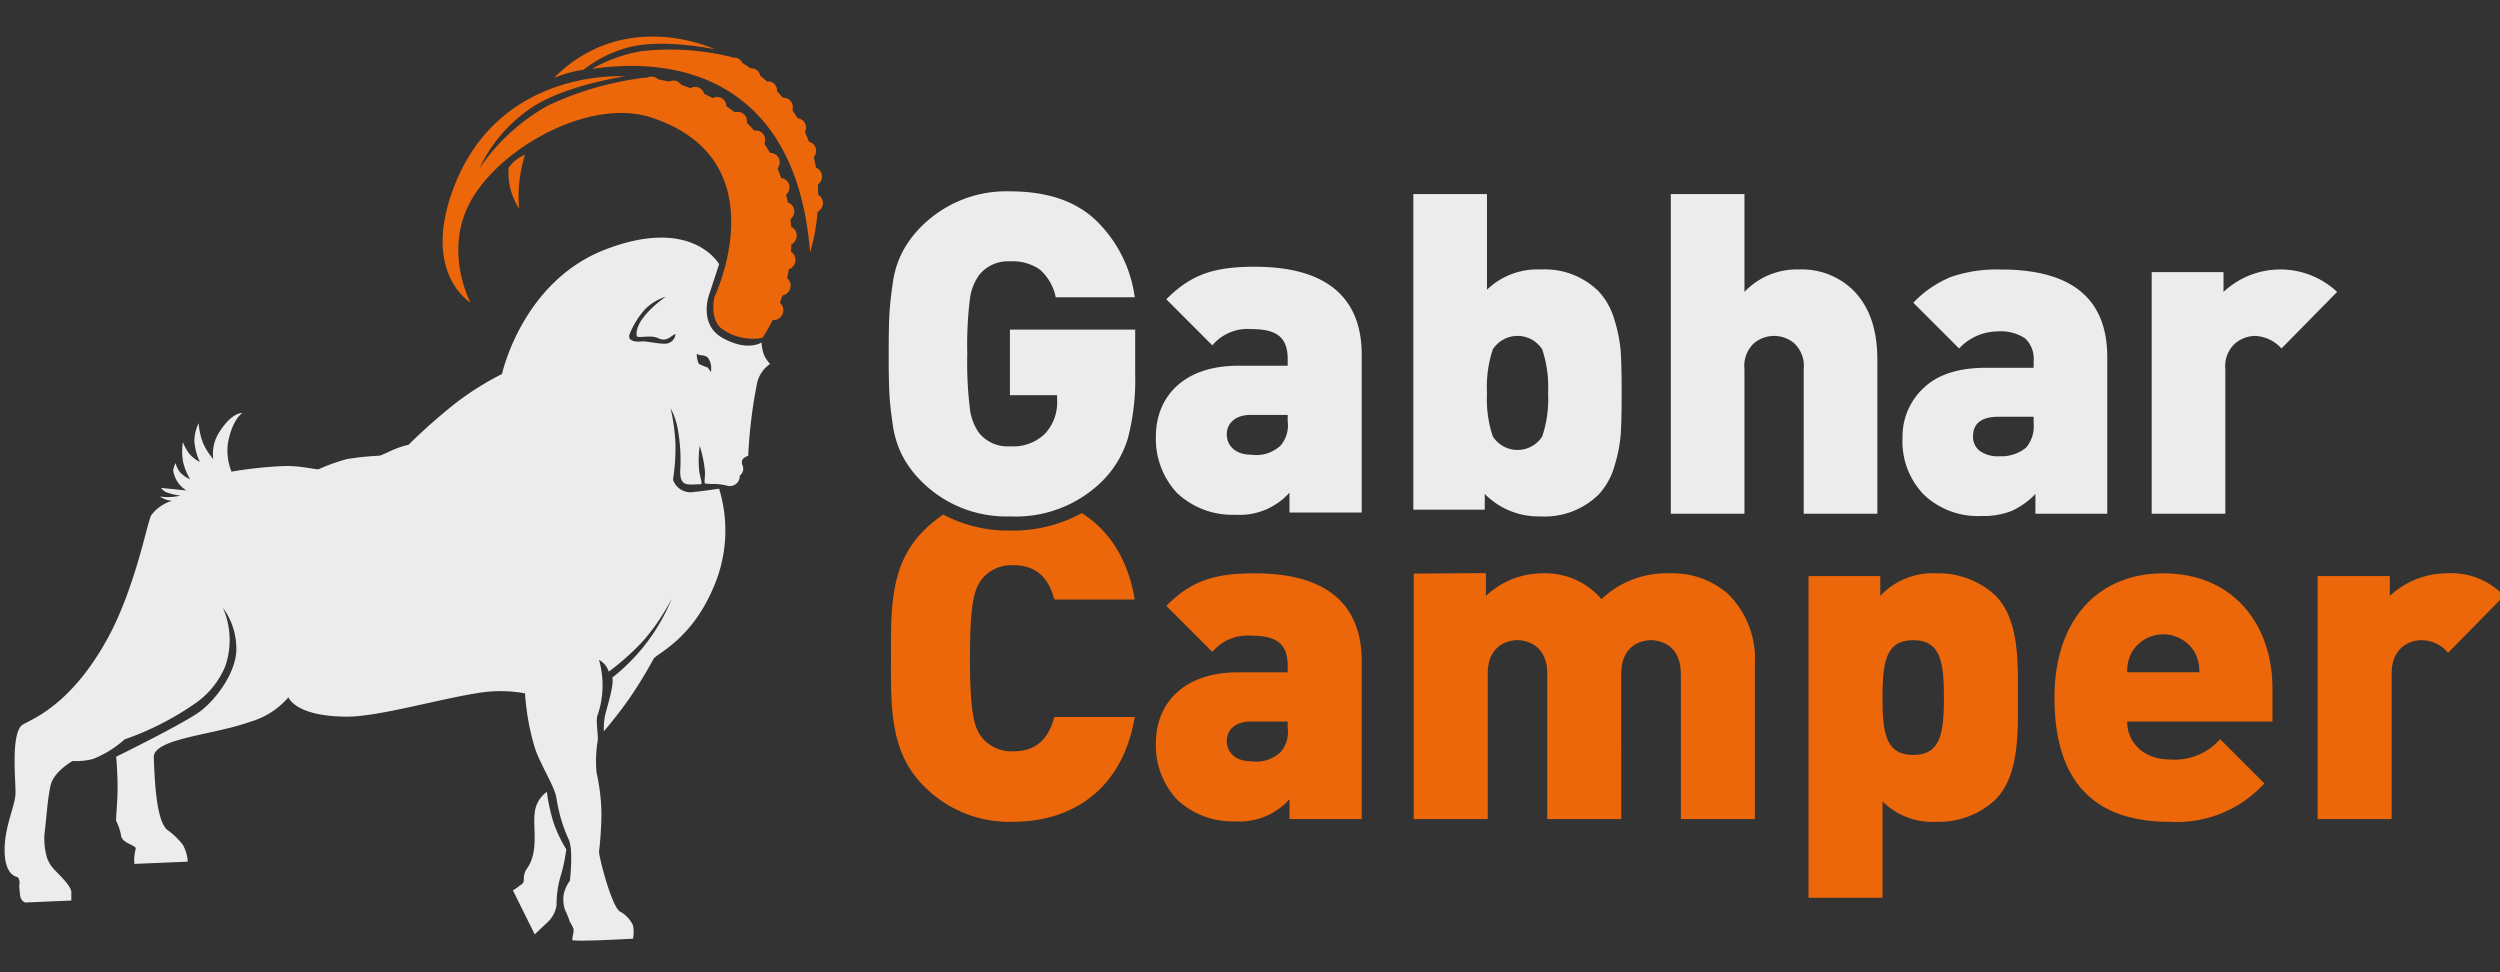 <svg xmlns="http://www.w3.org/2000/svg" width="252" height="98" viewBox="0 0 252 98">
  <rect x="0" y="0" width="252" height="98" fill="#333333" stroke="none"/>
  <defs>
    <style>
      .cls-1 {
        fill: #ec660a;
      }

      .cls-1, .cls-2 {
        fill-rule: evenodd;
      }

      .cls-2 {
        fill: #ececec;
      }
    </style>
  </defs>
  <path id="Capra_Camper_copy_4" data-name="Capra Camper copy 4" class="cls-1" d="M246.762,65.808a3.459,3.459,0,0,0-2.684-1.275c-1,0-3,.592-3,3.37V82.565h-7.461v-24.5h7.278v2a8.48,8.48,0,0,1,5.778-2.277A7.255,7.255,0,0,1,252.4,60.07ZM218.738,76.554a6.088,6.088,0,0,0,5.05-2.049l4.458,4.462a11.893,11.893,0,0,1-9.508,3.871c-5.413,0-11.646-1.958-11.646-12.522,0-8.014,4.549-12.522,10.964-12.522,7.1,0,11.009,5.191,11.009,11.612v3.324H214.416C214.416,74.732,215.963,76.554,218.738,76.554Zm2.957-8.788a4.279,4.279,0,0,0-.409-1.913,3.684,3.684,0,0,0-6.46,0,4.267,4.267,0,0,0-.41,1.913H221.7ZM201.132,80.607a8.326,8.326,0,0,1-5.914,2.231,7.166,7.166,0,0,1-5.459-2.049v9.7H182.3V58.067h7.233v2a7.228,7.228,0,0,1,5.641-2.277,8.44,8.44,0,0,1,5.959,2.231c2.411,2.413,2.275,6.694,2.275,10.291S203.543,78.193,201.132,80.607Zm-8.279-16.074c-2.775,0-3.094,2.231-3.094,5.783s0.319,5.783,3.094,5.783,3.093-2.231,3.093-5.783S195.628,64.533,192.853,64.533Zm-23.43,3.37c0-2.823-2-3.37-3-3.37s-3,.546-3,3.37V82.565h-7.461V67.9c0-2.823-2-3.37-3-3.37s-3,.546-3,3.37V82.565h-7.461V57.817l7.279-.047v2.3a8.287,8.287,0,0,1,5.687-2.277,7.426,7.426,0,0,1,5.959,2.6,9.52,9.52,0,0,1,6.915-2.6,8.459,8.459,0,0,1,5.868,2.095,9.2,9.2,0,0,1,2.684,7.013V82.565h-7.46V67.9ZM129.98,80.561a6.746,6.746,0,0,1-5.459,2.231,8.148,8.148,0,0,1-5.868-2.186,7.987,7.987,0,0,1-2.138-5.737c0-3.688,2.5-7.1,8.325-7.1H129.8V67.128c0-2.231-1.092-3.051-3.685-3.051a4.62,4.62,0,0,0-3.912,1.639l-4.64-4.645c2.5-2.5,4.777-3.279,8.916-3.279,7.006,0,10.782,2.914,10.782,8.879V82.565H129.98v-2ZM129.8,72.729h-3.776c-1.455,0-2.365.82-2.365,1.958,0,1.093.819,2.049,2.456,2.049a3.587,3.587,0,0,0,2.957-.911,3.13,3.13,0,0,0,.728-2.459V72.729ZM82.47,19.625a0.978,0.978,0,0,1-.06,1.718,19.394,19.394,0,0,1-.756,4.1c-1.263-16.166-11.781-20-21.978-18.5a15.278,15.278,0,0,1,4.981-1.788,26.182,26.182,0,0,1,9.123.6s0.047,0.022.129,0.064a0.821,0.821,0,0,1,.388.032,0.877,0.877,0,0,1,.52.485c0.254,0.157.541,0.343,0.858,0.567a0.821,0.821,0,0,1,.374.034,0.9,0.9,0,0,1,.583.692c0.226,0.183.457,0.381,0.692,0.593a0.821,0.821,0,0,1,.406.029,0.925,0.925,0,0,1,.6.955c0.2,0.213.4,0.432,0.6,0.665a0.821,0.821,0,0,1,.378.034,0.945,0.945,0,0,1,.56,1.189h0c0.186,0.27.368,0.549,0.542,0.841a0.825,0.825,0,0,1,.229.041,0.945,0.945,0,0,1,.56,1.189,1.007,1.007,0,0,1-.061.151c0.145,0.315.282,0.639,0.408,0.976a0.826,0.826,0,0,1,.108.027,0.945,0.945,0,0,1,.56,1.189,0.989,0.989,0,0,1-.187.345c0.084,0.34.161,0.686,0.222,1.044a0.945,0.945,0,0,1,.559,1.188,0.969,0.969,0,0,1-.367.51c0,0.037.007,0.073,0.008,0.11C82.46,19.023,82.468,19.326,82.47,19.625ZM63.645,4.7A12.393,12.393,0,0,0,58.84,7.02a13.34,13.34,0,0,0-3,.832c7.2-7.2,16.213-2.883,16.213-2.883S67.15,3.918,63.645,4.7ZM62.982,7.7s-5.508.808-8.946,2.865a14.959,14.959,0,0,0-5.719,6.429,20.293,20.293,0,0,1,6.935-6.364,31.961,31.961,0,0,1,9.813-2.807s0.055,0,.157.013a1,1,0,0,1,.419-0.113A0.934,0.934,0,0,1,66.347,8c0.318,0.057.684,0.131,1.09,0.228a1,1,0,0,1,.4-0.106,0.93,0.93,0,0,1,.844.45c0.3,0.093.605,0.2,0.921,0.313a1,1,0,0,1,.436-0.122,0.928,0.928,0,0,1,.947.7c0.281,0.13.563,0.267,0.847,0.419a1,1,0,0,1,.407-0.107,0.93,0.93,0,0,1,.978.936c0.285,0.191.569,0.393,0.848,0.611a1,1,0,0,1,.252-0.045,0.93,0.93,0,0,1,.978.937,0.986,0.986,0,0,1-.015.165c0.256,0.25.508,0.512,0.751,0.79a0.994,0.994,0,0,1,.12-0.013,0.93,0.93,0,0,1,.978.937,1,1,0,0,1-.084.4c0.2,0.3.395,0.6,0.577,0.926a0.93,0.93,0,0,1,.974.937,1.012,1.012,0,0,1-.219.626c0.014,0.035.03,0.069,0.044,0.1q0.174,0.436.322,0.865a0.928,0.928,0,0,1,.832.931,1.02,1.02,0,0,1-.335.75q0.1,0.394.176,0.782a0.928,0.928,0,0,1,.648.893,1.023,1.023,0,0,1-.386.794c0.028,0.263.052,0.524,0.068,0.78a0.928,0.928,0,0,1,.563.861,1.029,1.029,0,0,1-.538.9c-0.008.253-.021,0.5-0.039,0.75a0.93,0.93,0,0,1,.454.806,1.031,1.031,0,0,1-.671.956c-0.052.305-.109,0.6-0.173,0.893a0.932,0.932,0,0,1,.355.739,1.03,1.03,0,0,1-.827,1c-0.083.257-.168,0.505-0.255,0.742a0.932,0.932,0,0,1,.349.734,1.03,1.03,0,0,1-.978,1.02,1,1,0,0,1-.117,0,13.235,13.235,0,0,1-1.017,1.779,5.353,5.353,0,0,1-4.176-.981c-1.165-1.017-.661-3.141-0.661-3.141s6.646-13.864-6.4-18.1c-6.28-2.037-15.539,3.23-18.341,8.766-2.507,4.953.155,9.9,0.155,9.9s-4.891-2.9-1.769-11.393C50.2,6.746,62.982,7.7,62.982,7.7ZM52.923,15.6a14.1,14.1,0,0,0-.6,5.43,6.685,6.685,0,0,1-1.054-4.119A3.682,3.682,0,0,1,52.923,15.6ZM93.085,53.513a13.1,13.1,0,0,1,2-1.647,13.789,13.789,0,0,0,6.77,1.614,14.486,14.486,0,0,0,7.187-1.759c2.706,1.7,4.653,4.581,5.337,8.713h-8.1c-0.5-1.821-1.5-3.461-4.14-3.461A3.864,3.864,0,0,0,99,58.34c-0.728.956-1.228,2.095-1.228,8.014s0.5,7.058,1.228,8.014a3.863,3.863,0,0,0,3.139,1.366c2.639,0,3.64-1.639,4.14-3.461h8.1c-1.183,7.149-6.142,10.564-12.283,10.564a12.052,12.052,0,0,1-9.008-3.643c-3.412-3.415-3.276-7.969-3.276-12.841S89.673,56.928,93.085,53.513Z"/>
  <path id="Gabhar_copy" data-name="Gabhar copy" class="cls-2" d="M229.97,35.128A3.769,3.769,0,0,0,227.3,33.86a3.216,3.216,0,0,0-2.014.769,3.1,3.1,0,0,0-.973,2.58V51.782H216.89V27.434h7.241v1.991a8.375,8.375,0,0,1,11.451,0Zm-24.8,14.664a7.827,7.827,0,0,1-2.376,1.7,7.728,7.728,0,0,1-3.055.52,7.892,7.892,0,0,1-5.838-2.172,7.706,7.706,0,0,1-2.127-5.7A6.68,6.68,0,0,1,193.9,39.11q2.127-2.037,6.291-2.037h4.8V36.44a2.846,2.846,0,0,0-.86-2.331,4.452,4.452,0,0,0-2.805-.7,5.322,5.322,0,0,0-3.847,1.72l-4.617-4.616a11.066,11.066,0,0,1,3.8-2.6,14.222,14.222,0,0,1,5.024-.747q10.725,0,10.726,8.825V51.782h-7.242V49.791Zm-0.181-7.784h-3.53q-2.58,0-2.579,1.991a1.761,1.761,0,0,0,.678,1.448,3.134,3.134,0,0,0,1.992.543,3.944,3.944,0,0,0,2.67-.86,3.32,3.32,0,0,0,.769-2.489V42.007Zm-23.175-4.8a3.131,3.131,0,0,0-.95-2.6,3.152,3.152,0,0,0-4.074,0,3.131,3.131,0,0,0-.95,2.6V51.782h-7.422V19.559h7.422v9.866a7.27,7.27,0,0,1,5.476-2.263,7.406,7.406,0,0,1,5.476,2.082q2.445,2.444,2.444,6.97V51.782h-7.422V37.21Zm-19.071,9.753a7.022,7.022,0,0,1-1.584,2.874,7.77,7.77,0,0,1-5.884,2.218,7.619,7.619,0,0,1-5.612-2.263v1.587h-7.2V19.559h7.423V29.2a7.34,7.34,0,0,1,5.431-2.037,7.712,7.712,0,0,1,5.838,2.218,7.025,7.025,0,0,1,1.584,2.874,14.385,14.385,0,0,1,.634,3.236q0.09,1.449.09,4.118t-0.09,4.118A14.373,14.373,0,0,1,162.741,46.963Zm-7.287-11.744a2.96,2.96,0,0,0-4.978,0,11.9,11.9,0,0,0-.588,4.39,11.9,11.9,0,0,0,.588,4.39,2.96,2.96,0,0,0,4.978,0,11.9,11.9,0,0,0,.589-4.39A11.9,11.9,0,0,0,155.454,35.218ZM129.98,49.657a6.746,6.746,0,0,1-5.459,2.231,8.148,8.148,0,0,1-5.868-2.186,7.987,7.987,0,0,1-2.138-5.737c0-3.688,2.5-7.1,8.325-7.1H129.8V36.224c0-2.231-1.092-3.051-3.685-3.051a4.62,4.62,0,0,0-3.912,1.639l-4.64-4.645c2.5-2.5,4.777-3.279,8.916-3.279,7.006,0,10.782,2.914,10.782,8.879V51.661H129.98v-2ZM129.8,41.825h-3.776c-1.455,0-2.365.82-2.365,1.958,0,1.093.819,2.049,2.456,2.049a3.587,3.587,0,0,0,2.957-.911,3.13,3.13,0,0,0,.728-2.459V41.825Zm-18.63,6.608a12.4,12.4,0,0,1-9.368,3.621,12.084,12.084,0,0,1-8.916-3.53,10.683,10.683,0,0,1-1.9-2.534,9.8,9.8,0,0,1-1-3.213q-0.272-1.855-.339-3.168T89.58,35.671q0-2.624.068-3.937t0.339-3.168a9.8,9.8,0,0,1,1-3.213,10.7,10.7,0,0,1,1.9-2.535,12.084,12.084,0,0,1,8.916-3.53q5.747,0,8.825,3.077a13.23,13.23,0,0,1,3.756,7.6h-7.965a5.092,5.092,0,0,0-1.561-2.761,4.76,4.76,0,0,0-3.055-.86,3.715,3.715,0,0,0-3.123,1.4,5.3,5.3,0,0,0-.905,2.331,37.63,37.63,0,0,0-.272,5.589,38.133,38.133,0,0,0,.272,5.612,5.325,5.325,0,0,0,.905,2.353,3.688,3.688,0,0,0,3.123,1.358,4.59,4.59,0,0,0,3.53-1.267,4.649,4.649,0,0,0,1.222-3.44V39.834H101.8V33.227h12.627v4.48a23.3,23.3,0,0,1-.724,6.427A10.244,10.244,0,0,1,111.168,48.433ZM75.422,45.95a1.144,1.144,0,0,0-.548.325,0.768,0.768,0,0,0-.064.557,0.862,0.862,0,0,1-.245,1.111,1,1,0,0,1-1.223,1.03,5.406,5.406,0,0,0-1.42-.19c-0.253.031-.508-0.035-0.761-0.024-0.3.013-.014-0.684-0.126-1.483a12.52,12.52,0,0,0-.506-2.342,10.66,10.66,0,0,0-.075,2.226c0.04,0.92.462,1.649,0.152,1.652-1.215.011-2.125,0.348-2.034-1.472a17.274,17.274,0,0,0-.187-3.683,7.327,7.327,0,0,0-.791-2.512,20.133,20.133,0,0,1,.494,3.608,20.877,20.877,0,0,1-.249,3.6,1.866,1.866,0,0,0,1.834,1.268c1.345-.138,2.812-0.363,2.812-0.363a14.356,14.356,0,0,1-.611,10.053c-2.227,5.214-5.7,6.572-5.992,7.1a45.782,45.782,0,0,1-2.482,4.05c-1.181,1.691-2.532,3.254-2.532,3.254a7.074,7.074,0,0,1,.122-1.595c0.163-.741.937-3.1,0.734-3.822a19.349,19.349,0,0,0,5.992-7.957A22.111,22.111,0,0,1,65,64.409,24.169,24.169,0,0,1,61.36,67.7a2.006,2.006,0,0,0-.978-1.181,9.329,9.329,0,0,1-.122,5.508c-0.245.459,0.041,2,0,2.568a12.446,12.446,0,0,0-.122,3.307,20.505,20.505,0,0,1,.489,4.015,35.431,35.431,0,0,1-.245,3.923c0,0.571,1.223,5.369,2.079,6.026a3.028,3.028,0,0,1,1.345,1.41,3.422,3.422,0,0,1,0,1.345s-5.869.329-6.114,0.136c0-.408.163-0.741,0.122-1.106a2.929,2.929,0,0,0-.367-0.718,8.9,8.9,0,0,0-.489-1.2,3.231,3.231,0,0,1-.12-1.657,3.62,3.62,0,0,1,.609-1.3s0.367-3.154-.122-4.152A15.722,15.722,0,0,1,56.1,80.515c-0.122-1.136-1.63-3.42-2.2-5.165a24.873,24.873,0,0,1-.978-5.461,13.984,13.984,0,0,0-4.878-.013c-4.171.68-9.98,2.377-13.1,2.362-5.217-.024-5.869-1.953-5.869-1.953a8.015,8.015,0,0,1-3.913,2.489c-3.735,1.34-9.742,1.661-9.66,3.587,0.084,1.992.2,6.269,1.345,7.28a7.277,7.277,0,0,1,1.59,1.522,4.072,4.072,0,0,1,.489,1.691l-5.38.227a4.144,4.144,0,0,1,.122-1.473c0.2-.416-1.386-0.553-1.467-1.405a5.329,5.329,0,0,0-.489-1.447c-0.06-.256.154-1.9,0.139-3.511-0.016-1.687-.139-2.97-0.139-2.97s7.011-3.434,8.56-4.641,3.709-4.029,3.546-6.508a6.95,6.95,0,0,0-1.345-3.856,8.124,8.124,0,0,1,.244,5.859,8.5,8.5,0,0,1-2.853,3.641,29.214,29.214,0,0,1-7.3,3.758A10.713,10.713,0,0,1,9.391,76.5a6.808,6.808,0,0,1-2.079.21s-1.875,1.057-2.2,2.416S4.663,82.687,4.5,83.917a6.648,6.648,0,0,0,.245,2.558A3.308,3.308,0,0,0,5.6,87.783c0.326,0.353,1.59,1.54,1.59,2.134v0.856l-4.647.2a0.81,0.81,0,0,1-.489-0.591c-0.082-.445-0.082-0.73-0.122-1.1a1.009,1.009,0,0,0-.122-0.851c-0.245-.071-1.345-0.269-1.345-2.756s1.1-4.449,1.1-5.794-0.448-5.769.611-6.751c0.531-.492,4.737-1.59,8.682-8.8,2.817-5.152,4.016-11.869,4.4-12.414a4.088,4.088,0,0,1,2.079-1.433,2.56,2.56,0,0,1-1.223-.437,5.4,5.4,0,0,0,2.079-.088,6.4,6.4,0,0,1-1.329-.3,1.3,1.3,0,0,1-.628-0.477l2.568,0.258a2.815,2.815,0,0,1-1.345-2.022,2.159,2.159,0,0,1,.245-0.744,2.263,2.263,0,0,0,.5.993,3.6,3.6,0,0,0,.965.657,6.286,6.286,0,0,1-.721-1.8,6.16,6.16,0,0,1-.013-1.961,4.538,4.538,0,0,0,.711,1.252,3.523,3.523,0,0,0,1,.754,5.99,5.99,0,0,1-.555-2.1,4.233,4.233,0,0,1,.433-1.812,7.112,7.112,0,0,0,.448,2.019A6.376,6.376,0,0,0,21.5,46.27a4.064,4.064,0,0,1,.474-2.5c1.35-2.255,2.46-2.144,2.46-2.144s-1.009.589-1.466,3.071a5.81,5.81,0,0,0,.365,2.845,41.516,41.516,0,0,1,5.341-.567c1.7-.039,3.214.394,3.463,0.317a18.143,18.143,0,0,1,2.86-1.021,28.118,28.118,0,0,1,3.254-.337c0.322-.074,1.041-0.466,1.687-0.72a8.639,8.639,0,0,1,1.248-.383,56.154,56.154,0,0,1,4.931-4.342A29.5,29.5,0,0,1,50.6,37.7S52.627,28.4,60.993,25.16c8.8-3.405,11.494,1.471,11.494,1.471l-0.978,2.976s-1.182,3.066,1.345,4.468,3.913,0.446,3.913.446a4.012,4.012,0,0,0,.241,1.239,3.342,3.342,0,0,0,.615.926,3.207,3.207,0,0,0-1.361,2.2A48.888,48.888,0,0,0,75.422,45.95ZM66.374,34.1c-0.856-.412-2.16.091-2.2-0.274-0.2-1.8,2.935-3.915,2.935-3.915A5.093,5.093,0,0,0,65,31.195a8.5,8.5,0,0,0-1.558,2.544c-0.163.618,0.571,0.75,1.223,0.682s2.323,0.432,2.813.126a1.055,1.055,0,0,0,.611-0.882C67.678,33.8,67.23,34.516,66.374,34.1Zm4.962,1.929c-0.5-.352-0.854-0.121-1.021-0.349s-0.049.768,0.157,1.014a7.665,7.665,0,0,0,.864.356,2.982,2.982,0,0,1,.314.458A1.824,1.824,0,0,0,71.336,36.033ZM52.8,88.6a1.764,1.764,0,0,1,.367-1.116c1.155-1.716.53-4.083,0.734-5.534a2.928,2.928,0,0,1,1.223-2.13,17.75,17.75,0,0,0,.709,3.2,13.72,13.72,0,0,0,1.247,2.589,15.915,15.915,0,0,1-.611,2.838,10.177,10.177,0,0,0-.367,2.828,3.024,3.024,0,0,1-.978,1.753L53.9,94.181,51.7,89.75a4.9,4.9,0,0,0,.734-0.52A0.592,0.592,0,0,0,52.8,88.6Z"/>
</svg>
